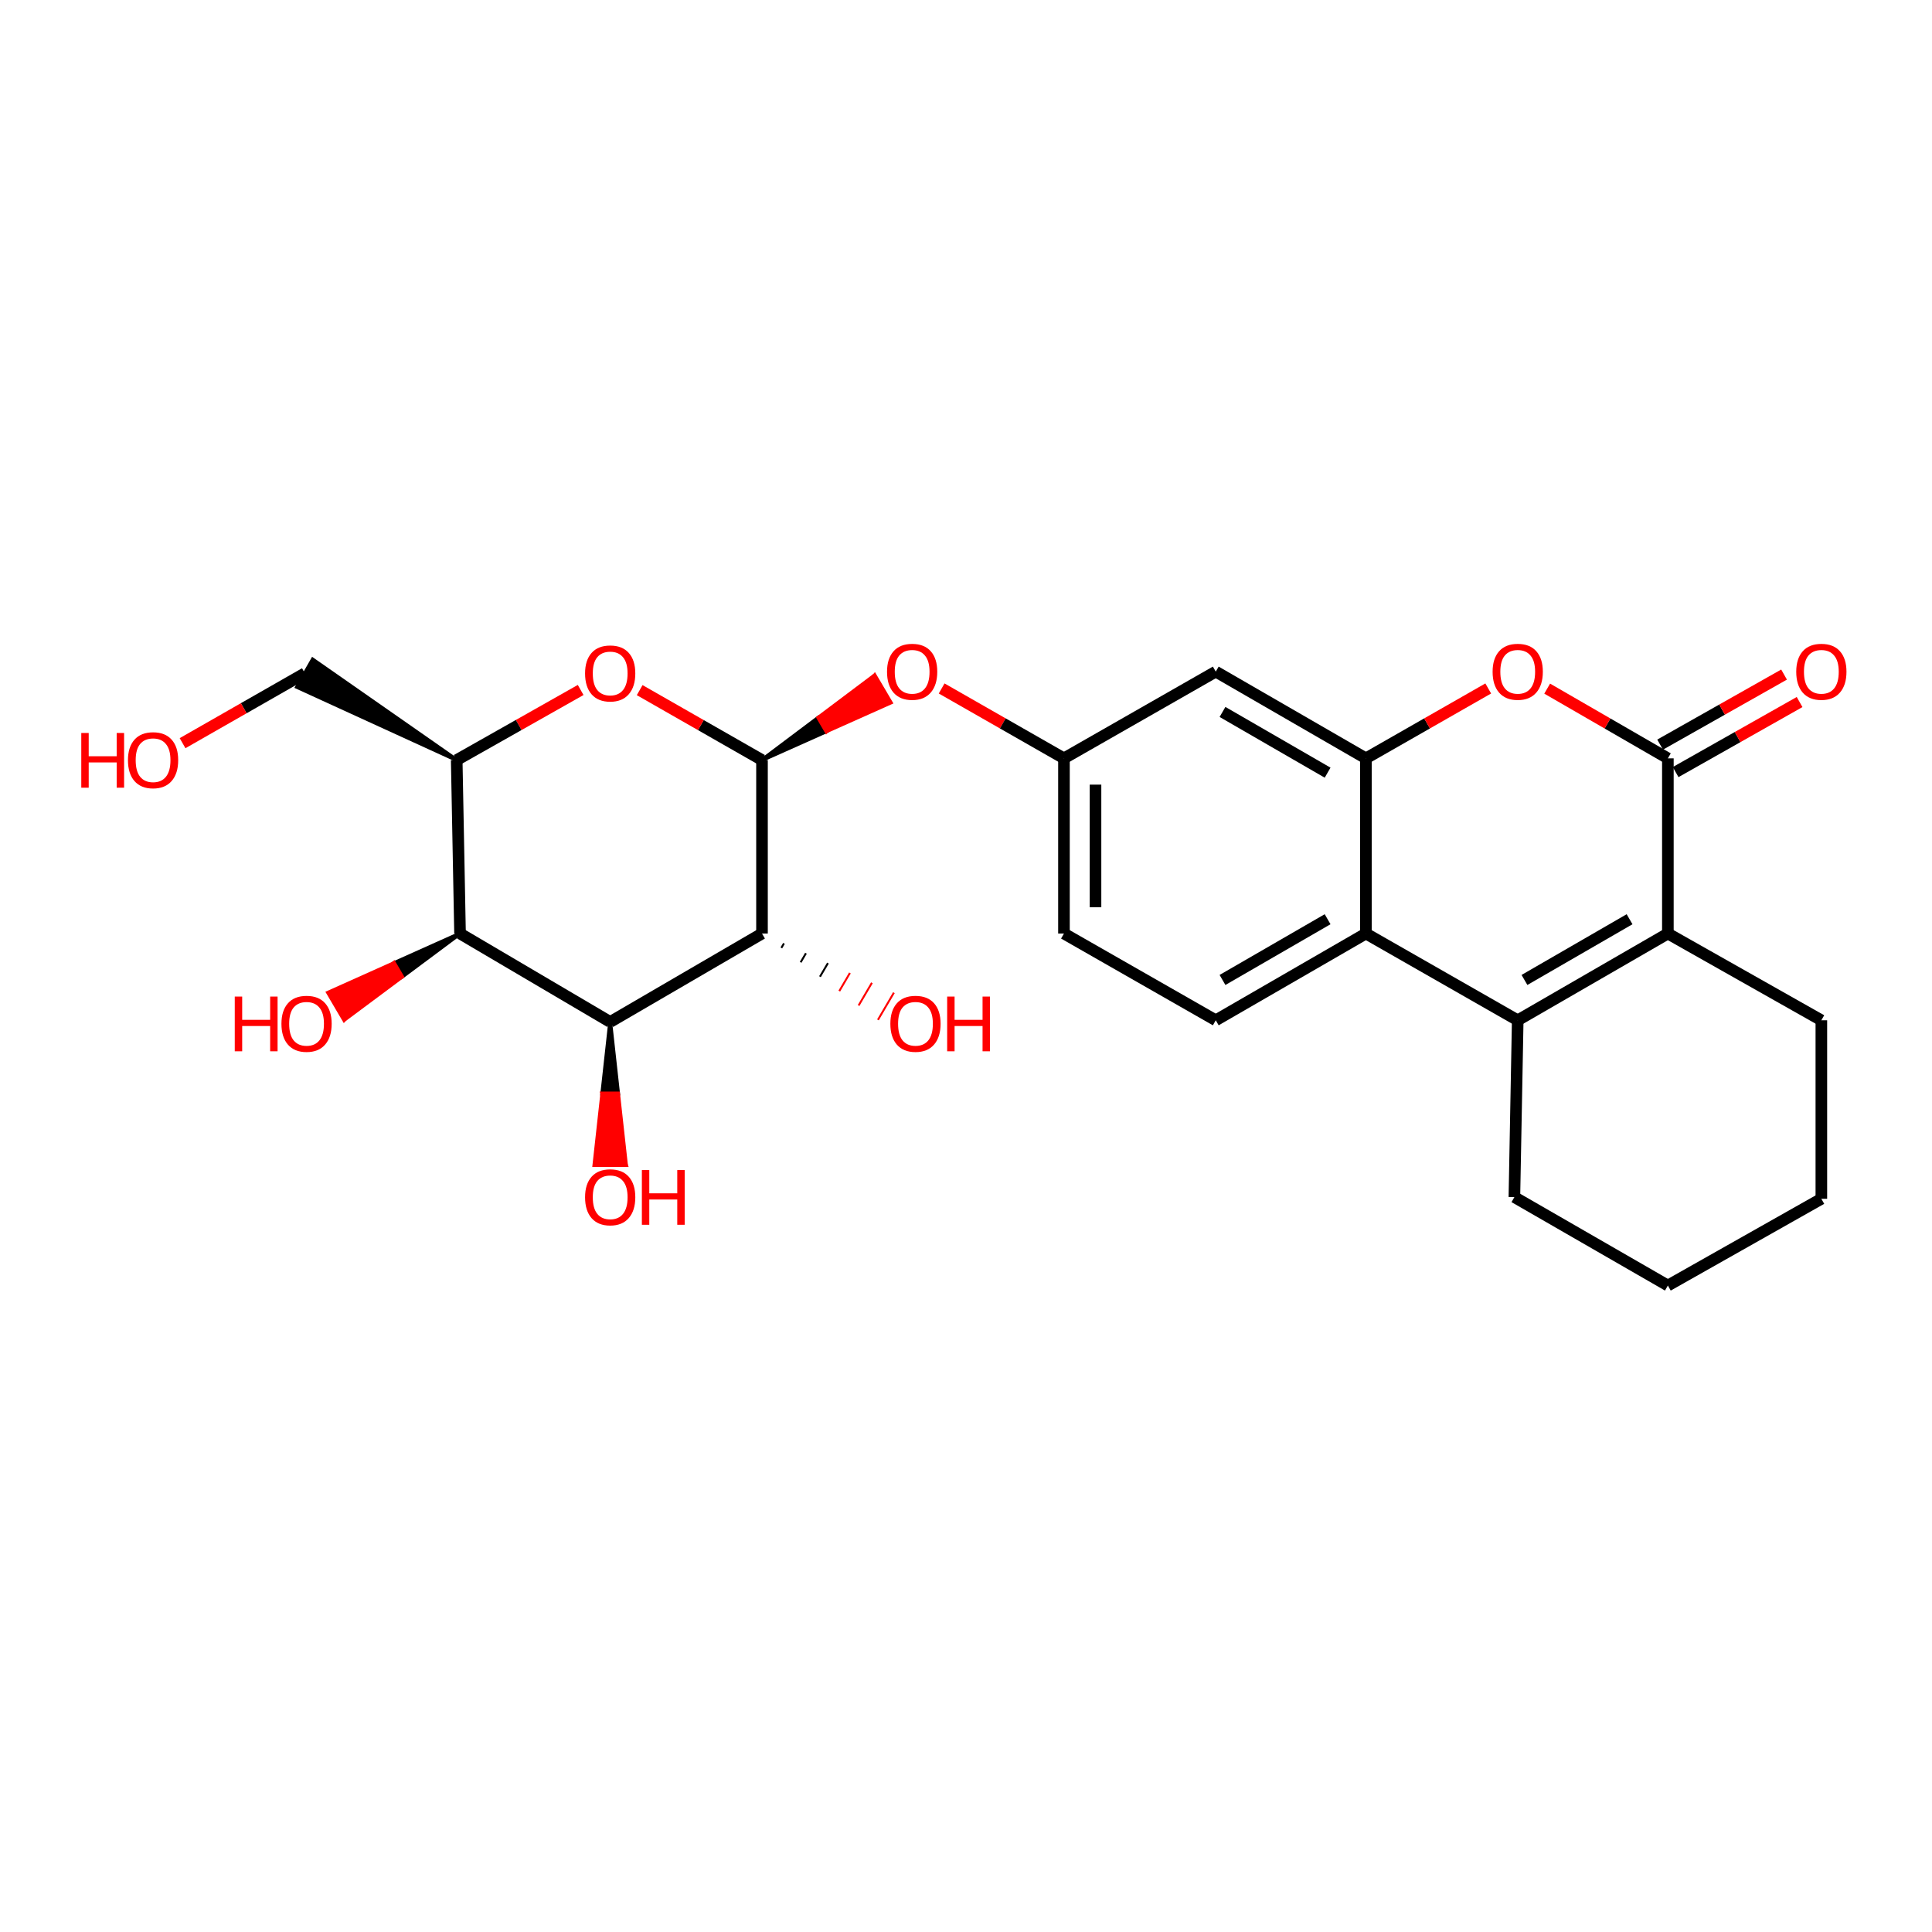 <?xml version='1.0' encoding='iso-8859-1'?>
<svg version='1.1' baseProfile='full'
              xmlns='http://www.w3.org/2000/svg'
                      xmlns:rdkit='http://www.rdkit.org/xml'
                      xmlns:xlink='http://www.w3.org/1999/xlink'
                  xml:space='preserve'
width='1000px' height='1000px' viewBox='0 0 1000 1000'>
<!-- END OF HEADER -->
<rect style='opacity:1.0;fill:#FFFFFF;stroke:none' width='1000' height='1000' x='0' y='0'> </rect>
<path class='bond-0' d='M 394.409,393.394 L 394.409,483.194' style='fill:none;fill-rule:evenodd;stroke:#000000;stroke-width:6px;stroke-linecap:butt;stroke-linejoin:miter;stroke-opacity:1' />
<path class='bond-1' d='M 394.409,393.394 L 362.751,375.302' style='fill:none;fill-rule:evenodd;stroke:#000000;stroke-width:6px;stroke-linecap:butt;stroke-linejoin:miter;stroke-opacity:1' />
<path class='bond-1' d='M 362.751,375.302 L 331.093,357.211' style='fill:none;fill-rule:evenodd;stroke:#FF0000;stroke-width:6px;stroke-linecap:butt;stroke-linejoin:miter;stroke-opacity:1' />
<path class='bond-2' d='M 394.409,393.394 L 427.712,378.52 L 423.569,371.484 Z' style='fill:#000000;fill-rule:evenodd;fill-opacity:1;stroke:#000000;stroke-width:2px;stroke-linecap:butt;stroke-linejoin:miter;stroke-opacity:1;' />
<path class='bond-2' d='M 427.712,378.52 L 452.729,349.575 L 461.015,363.646 Z' style='fill:#FF0000;fill-rule:evenodd;fill-opacity:1;stroke:#FF0000;stroke-width:2px;stroke-linecap:butt;stroke-linejoin:miter;stroke-opacity:1;' />
<path class='bond-2' d='M 427.712,378.52 L 423.569,371.484 L 452.729,349.575 Z' style='fill:#FF0000;fill-rule:evenodd;fill-opacity:1;stroke:#FF0000;stroke-width:2px;stroke-linecap:butt;stroke-linejoin:miter;stroke-opacity:1;' />
<path class='bond-3' d='M 863.288,392.523 L 832.051,374.478' style='fill:none;fill-rule:evenodd;stroke:#000000;stroke-width:6px;stroke-linecap:butt;stroke-linejoin:miter;stroke-opacity:1' />
<path class='bond-3' d='M 832.051,374.478 L 800.815,356.433' style='fill:none;fill-rule:evenodd;stroke:#FF0000;stroke-width:6px;stroke-linecap:butt;stroke-linejoin:miter;stroke-opacity:1' />
<path class='bond-4' d='M 867.305,399.631 L 899.385,381.501' style='fill:none;fill-rule:evenodd;stroke:#000000;stroke-width:6px;stroke-linecap:butt;stroke-linejoin:miter;stroke-opacity:1' />
<path class='bond-4' d='M 899.385,381.501 L 931.464,363.371' style='fill:none;fill-rule:evenodd;stroke:#FF0000;stroke-width:6px;stroke-linecap:butt;stroke-linejoin:miter;stroke-opacity:1' />
<path class='bond-4' d='M 859.271,385.415 L 891.351,367.285' style='fill:none;fill-rule:evenodd;stroke:#000000;stroke-width:6px;stroke-linecap:butt;stroke-linejoin:miter;stroke-opacity:1' />
<path class='bond-4' d='M 891.351,367.285 L 923.43,349.155' style='fill:none;fill-rule:evenodd;stroke:#FF0000;stroke-width:6px;stroke-linecap:butt;stroke-linejoin:miter;stroke-opacity:1' />
<path class='bond-5' d='M 863.288,392.523 L 863.288,483.194' style='fill:none;fill-rule:evenodd;stroke:#000000;stroke-width:6px;stroke-linecap:butt;stroke-linejoin:miter;stroke-opacity:1' />
<path class='bond-6' d='M 785.571,528.099 L 706.992,483.194' style='fill:none;fill-rule:evenodd;stroke:#000000;stroke-width:6px;stroke-linecap:butt;stroke-linejoin:miter;stroke-opacity:1' />
<path class='bond-7' d='M 785.571,528.099 L 863.288,483.194' style='fill:none;fill-rule:evenodd;stroke:#000000;stroke-width:6px;stroke-linecap:butt;stroke-linejoin:miter;stroke-opacity:1' />
<path class='bond-7' d='M 789.059,507.225 L 843.461,475.791' style='fill:none;fill-rule:evenodd;stroke:#000000;stroke-width:6px;stroke-linecap:butt;stroke-linejoin:miter;stroke-opacity:1' />
<path class='bond-8' d='M 785.571,528.099 L 783.847,619.623' style='fill:none;fill-rule:evenodd;stroke:#000000;stroke-width:6px;stroke-linecap:butt;stroke-linejoin:miter;stroke-opacity:1' />
<path class='bond-9' d='M 394.409,483.194 L 315.831,528.961' style='fill:none;fill-rule:evenodd;stroke:#000000;stroke-width:6px;stroke-linecap:butt;stroke-linejoin:miter;stroke-opacity:1' />
<path class='bond-10' d='M 404.41,490.642 L 405.788,488.295' style='fill:none;fill-rule:evenodd;stroke:#000000;stroke-width:1.0px;stroke-linecap:butt;stroke-linejoin:miter;stroke-opacity:1' />
<path class='bond-10' d='M 414.411,498.09 L 417.166,493.396' style='fill:none;fill-rule:evenodd;stroke:#000000;stroke-width:1.0px;stroke-linecap:butt;stroke-linejoin:miter;stroke-opacity:1' />
<path class='bond-10' d='M 424.412,505.538 L 428.545,498.497' style='fill:none;fill-rule:evenodd;stroke:#000000;stroke-width:1.0px;stroke-linecap:butt;stroke-linejoin:miter;stroke-opacity:1' />
<path class='bond-10' d='M 434.413,512.986 L 439.923,503.597' style='fill:none;fill-rule:evenodd;stroke:#FF0000;stroke-width:1.0px;stroke-linecap:butt;stroke-linejoin:miter;stroke-opacity:1' />
<path class='bond-10' d='M 444.414,520.434 L 451.302,508.698' style='fill:none;fill-rule:evenodd;stroke:#FF0000;stroke-width:1.0px;stroke-linecap:butt;stroke-linejoin:miter;stroke-opacity:1' />
<path class='bond-10' d='M 454.414,527.882 L 462.68,513.799' style='fill:none;fill-rule:evenodd;stroke:#FF0000;stroke-width:1.0px;stroke-linecap:butt;stroke-linejoin:miter;stroke-opacity:1' />
<path class='bond-11' d='M 863.288,483.194 L 942.729,528.099' style='fill:none;fill-rule:evenodd;stroke:#000000;stroke-width:6px;stroke-linecap:butt;stroke-linejoin:miter;stroke-opacity:1' />
<path class='bond-12' d='M 315.831,528.961 L 311.748,565.999 L 319.913,565.999 Z' style='fill:#000000;fill-rule:evenodd;fill-opacity:1;stroke:#000000;stroke-width:2px;stroke-linecap:butt;stroke-linejoin:miter;stroke-opacity:1;' />
<path class='bond-12' d='M 311.748,565.999 L 323.995,603.036 L 307.666,603.036 Z' style='fill:#FF0000;fill-rule:evenodd;fill-opacity:1;stroke:#FF0000;stroke-width:2px;stroke-linecap:butt;stroke-linejoin:miter;stroke-opacity:1;' />
<path class='bond-12' d='M 311.748,565.999 L 319.913,565.999 L 323.995,603.036 Z' style='fill:#FF0000;fill-rule:evenodd;fill-opacity:1;stroke:#FF0000;stroke-width:2px;stroke-linecap:butt;stroke-linejoin:miter;stroke-opacity:1;' />
<path class='bond-13' d='M 315.831,528.961 L 238.114,483.194' style='fill:none;fill-rule:evenodd;stroke:#000000;stroke-width:6px;stroke-linecap:butt;stroke-linejoin:miter;stroke-opacity:1' />
<path class='bond-14' d='M 706.992,392.523 L 629.275,347.627' style='fill:none;fill-rule:evenodd;stroke:#000000;stroke-width:6px;stroke-linecap:butt;stroke-linejoin:miter;stroke-opacity:1' />
<path class='bond-14' d='M 687.167,399.928 L 632.765,368.501' style='fill:none;fill-rule:evenodd;stroke:#000000;stroke-width:6px;stroke-linecap:butt;stroke-linejoin:miter;stroke-opacity:1' />
<path class='bond-15' d='M 706.992,392.523 L 738.65,374.435' style='fill:none;fill-rule:evenodd;stroke:#000000;stroke-width:6px;stroke-linecap:butt;stroke-linejoin:miter;stroke-opacity:1' />
<path class='bond-15' d='M 738.65,374.435 L 770.309,356.347' style='fill:none;fill-rule:evenodd;stroke:#FF0000;stroke-width:6px;stroke-linecap:butt;stroke-linejoin:miter;stroke-opacity:1' />
<path class='bond-16' d='M 706.992,392.523 L 706.992,483.194' style='fill:none;fill-rule:evenodd;stroke:#000000;stroke-width:6px;stroke-linecap:butt;stroke-linejoin:miter;stroke-opacity:1' />
<path class='bond-17' d='M 300.549,357.127 L 268.47,375.26' style='fill:none;fill-rule:evenodd;stroke:#FF0000;stroke-width:6px;stroke-linecap:butt;stroke-linejoin:miter;stroke-opacity:1' />
<path class='bond-17' d='M 268.47,375.26 L 236.39,393.394' style='fill:none;fill-rule:evenodd;stroke:#000000;stroke-width:6px;stroke-linecap:butt;stroke-linejoin:miter;stroke-opacity:1' />
<path class='bond-18' d='M 706.992,483.194 L 629.275,528.099' style='fill:none;fill-rule:evenodd;stroke:#000000;stroke-width:6px;stroke-linecap:butt;stroke-linejoin:miter;stroke-opacity:1' />
<path class='bond-18' d='M 687.165,475.791 L 632.763,507.225' style='fill:none;fill-rule:evenodd;stroke:#000000;stroke-width:6px;stroke-linecap:butt;stroke-linejoin:miter;stroke-opacity:1' />
<path class='bond-19' d='M 238.114,483.194 L 236.39,393.394' style='fill:none;fill-rule:evenodd;stroke:#000000;stroke-width:6px;stroke-linecap:butt;stroke-linejoin:miter;stroke-opacity:1' />
<path class='bond-20' d='M 238.114,483.194 L 203.978,498.497 L 208.111,505.538 Z' style='fill:#000000;fill-rule:evenodd;fill-opacity:1;stroke:#000000;stroke-width:2px;stroke-linecap:butt;stroke-linejoin:miter;stroke-opacity:1;' />
<path class='bond-20' d='M 203.978,498.497 L 178.109,527.882 L 169.843,513.799 Z' style='fill:#FF0000;fill-rule:evenodd;fill-opacity:1;stroke:#FF0000;stroke-width:2px;stroke-linecap:butt;stroke-linejoin:miter;stroke-opacity:1;' />
<path class='bond-20' d='M 203.978,498.497 L 208.111,505.538 L 178.109,527.882 Z' style='fill:#FF0000;fill-rule:evenodd;fill-opacity:1;stroke:#FF0000;stroke-width:2px;stroke-linecap:butt;stroke-linejoin:miter;stroke-opacity:1;' />
<path class='bond-21' d='M 236.39,393.394 L 161.862,341.4 L 153.76,355.577 Z' style='fill:#000000;fill-rule:evenodd;fill-opacity:1;stroke:#000000;stroke-width:2px;stroke-linecap:butt;stroke-linejoin:miter;stroke-opacity:1;' />
<path class='bond-22' d='M 487.389,356.347 L 519.047,374.435' style='fill:none;fill-rule:evenodd;stroke:#FF0000;stroke-width:6px;stroke-linecap:butt;stroke-linejoin:miter;stroke-opacity:1' />
<path class='bond-22' d='M 519.047,374.435 L 550.705,392.523' style='fill:none;fill-rule:evenodd;stroke:#000000;stroke-width:6px;stroke-linecap:butt;stroke-linejoin:miter;stroke-opacity:1' />
<path class='bond-23' d='M 629.275,347.627 L 550.705,392.523' style='fill:none;fill-rule:evenodd;stroke:#000000;stroke-width:6px;stroke-linecap:butt;stroke-linejoin:miter;stroke-opacity:1' />
<path class='bond-24' d='M 629.275,528.099 L 550.705,483.194' style='fill:none;fill-rule:evenodd;stroke:#000000;stroke-width:6px;stroke-linecap:butt;stroke-linejoin:miter;stroke-opacity:1' />
<path class='bond-25' d='M 550.705,392.523 L 550.705,483.194' style='fill:none;fill-rule:evenodd;stroke:#000000;stroke-width:6px;stroke-linecap:butt;stroke-linejoin:miter;stroke-opacity:1' />
<path class='bond-25' d='M 567.034,406.123 L 567.034,469.593' style='fill:none;fill-rule:evenodd;stroke:#000000;stroke-width:6px;stroke-linecap:butt;stroke-linejoin:miter;stroke-opacity:1' />
<path class='bond-26' d='M 783.847,619.623 L 863.288,665.39' style='fill:none;fill-rule:evenodd;stroke:#000000;stroke-width:6px;stroke-linecap:butt;stroke-linejoin:miter;stroke-opacity:1' />
<path class='bond-27' d='M 942.729,528.099 L 942.729,620.494' style='fill:none;fill-rule:evenodd;stroke:#000000;stroke-width:6px;stroke-linecap:butt;stroke-linejoin:miter;stroke-opacity:1' />
<path class='bond-28' d='M 157.811,348.489 L 126.153,366.58' style='fill:none;fill-rule:evenodd;stroke:#000000;stroke-width:6px;stroke-linecap:butt;stroke-linejoin:miter;stroke-opacity:1' />
<path class='bond-28' d='M 126.153,366.58 L 94.495,384.672' style='fill:none;fill-rule:evenodd;stroke:#FF0000;stroke-width:6px;stroke-linecap:butt;stroke-linejoin:miter;stroke-opacity:1' />
<path class='bond-29' d='M 863.288,665.39 L 942.729,620.494' style='fill:none;fill-rule:evenodd;stroke:#000000;stroke-width:6px;stroke-linecap:butt;stroke-linejoin:miter;stroke-opacity:1' />
<path  class='atom-7' d='M 772.571 347.707
Q 772.571 340.907, 775.931 337.107
Q 779.291 333.307, 785.571 333.307
Q 791.851 333.307, 795.211 337.107
Q 798.571 340.907, 798.571 347.707
Q 798.571 354.587, 795.171 358.507
Q 791.771 362.387, 785.571 362.387
Q 779.331 362.387, 775.931 358.507
Q 772.571 354.627, 772.571 347.707
M 785.571 359.187
Q 789.891 359.187, 792.211 356.307
Q 794.571 353.387, 794.571 347.707
Q 794.571 342.147, 792.211 339.347
Q 789.891 336.507, 785.571 336.507
Q 781.251 336.507, 778.891 339.307
Q 776.571 342.107, 776.571 347.707
Q 776.571 353.427, 778.891 356.307
Q 781.251 359.187, 785.571 359.187
' fill='#FF0000'/>
<path  class='atom-8' d='M 302.831 348.569
Q 302.831 341.769, 306.191 337.969
Q 309.551 334.169, 315.831 334.169
Q 322.111 334.169, 325.471 337.969
Q 328.831 341.769, 328.831 348.569
Q 328.831 355.449, 325.431 359.369
Q 322.031 363.249, 315.831 363.249
Q 309.591 363.249, 306.191 359.369
Q 302.831 355.489, 302.831 348.569
M 315.831 360.049
Q 320.151 360.049, 322.471 357.169
Q 324.831 354.249, 324.831 348.569
Q 324.831 343.009, 322.471 340.209
Q 320.151 337.369, 315.831 337.369
Q 311.511 337.369, 309.151 340.169
Q 306.831 342.969, 306.831 348.569
Q 306.831 354.289, 309.151 357.169
Q 311.511 360.049, 315.831 360.049
' fill='#FF0000'/>
<path  class='atom-12' d='M 459.127 347.707
Q 459.127 340.907, 462.487 337.107
Q 465.847 333.307, 472.127 333.307
Q 478.407 333.307, 481.767 337.107
Q 485.127 340.907, 485.127 347.707
Q 485.127 354.587, 481.727 358.507
Q 478.327 362.387, 472.127 362.387
Q 465.887 362.387, 462.487 358.507
Q 459.127 354.627, 459.127 347.707
M 472.127 359.187
Q 476.447 359.187, 478.767 356.307
Q 481.127 353.387, 481.127 347.707
Q 481.127 342.147, 478.767 339.347
Q 476.447 336.507, 472.127 336.507
Q 467.807 336.507, 465.447 339.307
Q 463.127 342.107, 463.127 347.707
Q 463.127 353.427, 465.447 356.307
Q 467.807 359.187, 472.127 359.187
' fill='#FF0000'/>
<path  class='atom-16' d='M 929.729 347.707
Q 929.729 340.907, 933.089 337.107
Q 936.449 333.307, 942.729 333.307
Q 949.009 333.307, 952.369 337.107
Q 955.729 340.907, 955.729 347.707
Q 955.729 354.587, 952.329 358.507
Q 948.929 362.387, 942.729 362.387
Q 936.489 362.387, 933.089 358.507
Q 929.729 354.627, 929.729 347.707
M 942.729 359.187
Q 947.049 359.187, 949.369 356.307
Q 951.729 353.387, 951.729 347.707
Q 951.729 342.147, 949.369 339.347
Q 947.049 336.507, 942.729 336.507
Q 938.409 336.507, 936.049 339.307
Q 933.729 342.107, 933.729 347.707
Q 933.729 353.427, 936.049 356.307
Q 938.409 359.187, 942.729 359.187
' fill='#FF0000'/>
<path  class='atom-17' d='M 460.85 529.903
Q 460.85 523.103, 464.21 519.303
Q 467.57 515.503, 473.85 515.503
Q 480.13 515.503, 483.49 519.303
Q 486.85 523.103, 486.85 529.903
Q 486.85 536.783, 483.45 540.703
Q 480.05 544.583, 473.85 544.583
Q 467.61 544.583, 464.21 540.703
Q 460.85 536.823, 460.85 529.903
M 473.85 541.383
Q 478.17 541.383, 480.49 538.503
Q 482.85 535.583, 482.85 529.903
Q 482.85 524.343, 480.49 521.543
Q 478.17 518.703, 473.85 518.703
Q 469.53 518.703, 467.17 521.503
Q 464.85 524.303, 464.85 529.903
Q 464.85 535.623, 467.17 538.503
Q 469.53 541.383, 473.85 541.383
' fill='#FF0000'/>
<path  class='atom-17' d='M 490.25 515.823
L 494.09 515.823
L 494.09 527.863
L 508.57 527.863
L 508.57 515.823
L 512.41 515.823
L 512.41 544.143
L 508.57 544.143
L 508.57 531.063
L 494.09 531.063
L 494.09 544.143
L 490.25 544.143
L 490.25 515.823
' fill='#FF0000'/>
<path  class='atom-18' d='M 302.831 619.703
Q 302.831 612.903, 306.191 609.103
Q 309.551 605.303, 315.831 605.303
Q 322.111 605.303, 325.471 609.103
Q 328.831 612.903, 328.831 619.703
Q 328.831 626.583, 325.431 630.503
Q 322.031 634.383, 315.831 634.383
Q 309.591 634.383, 306.191 630.503
Q 302.831 626.623, 302.831 619.703
M 315.831 631.183
Q 320.151 631.183, 322.471 628.303
Q 324.831 625.383, 324.831 619.703
Q 324.831 614.143, 322.471 611.343
Q 320.151 608.503, 315.831 608.503
Q 311.511 608.503, 309.151 611.303
Q 306.831 614.103, 306.831 619.703
Q 306.831 625.423, 309.151 628.303
Q 311.511 631.183, 315.831 631.183
' fill='#FF0000'/>
<path  class='atom-18' d='M 332.231 605.623
L 336.071 605.623
L 336.071 617.663
L 350.551 617.663
L 350.551 605.623
L 354.391 605.623
L 354.391 633.943
L 350.551 633.943
L 350.551 620.863
L 336.071 620.863
L 336.071 633.943
L 332.231 633.943
L 332.231 605.623
' fill='#FF0000'/>
<path  class='atom-19' d='M 121.513 515.823
L 125.353 515.823
L 125.353 527.863
L 139.833 527.863
L 139.833 515.823
L 143.673 515.823
L 143.673 544.143
L 139.833 544.143
L 139.833 531.063
L 125.353 531.063
L 125.353 544.143
L 121.513 544.143
L 121.513 515.823
' fill='#FF0000'/>
<path  class='atom-19' d='M 145.673 529.903
Q 145.673 523.103, 149.033 519.303
Q 152.393 515.503, 158.673 515.503
Q 164.953 515.503, 168.313 519.303
Q 171.673 523.103, 171.673 529.903
Q 171.673 536.783, 168.273 540.703
Q 164.873 544.583, 158.673 544.583
Q 152.433 544.583, 149.033 540.703
Q 145.673 536.823, 145.673 529.903
M 158.673 541.383
Q 162.993 541.383, 165.313 538.503
Q 167.673 535.583, 167.673 529.903
Q 167.673 524.343, 165.313 521.543
Q 162.993 518.703, 158.673 518.703
Q 154.353 518.703, 151.993 521.503
Q 149.673 524.303, 149.673 529.903
Q 149.673 535.623, 151.993 538.503
Q 154.353 541.383, 158.673 541.383
' fill='#FF0000'/>
<path  class='atom-24' d='M 42.072 379.394
L 45.912 379.394
L 45.912 391.434
L 60.392 391.434
L 60.392 379.394
L 64.232 379.394
L 64.232 407.714
L 60.392 407.714
L 60.392 394.634
L 45.912 394.634
L 45.912 407.714
L 42.072 407.714
L 42.072 379.394
' fill='#FF0000'/>
<path  class='atom-24' d='M 66.232 393.474
Q 66.232 386.674, 69.592 382.874
Q 72.952 379.074, 79.232 379.074
Q 85.512 379.074, 88.872 382.874
Q 92.232 386.674, 92.232 393.474
Q 92.232 400.354, 88.832 404.274
Q 85.432 408.154, 79.232 408.154
Q 72.992 408.154, 69.592 404.274
Q 66.232 400.394, 66.232 393.474
M 79.232 404.954
Q 83.552 404.954, 85.872 402.074
Q 88.232 399.154, 88.232 393.474
Q 88.232 387.914, 85.872 385.114
Q 83.552 382.274, 79.232 382.274
Q 74.912 382.274, 72.552 385.074
Q 70.232 387.874, 70.232 393.474
Q 70.232 399.194, 72.552 402.074
Q 74.912 404.954, 79.232 404.954
' fill='#FF0000'/>
</svg>
